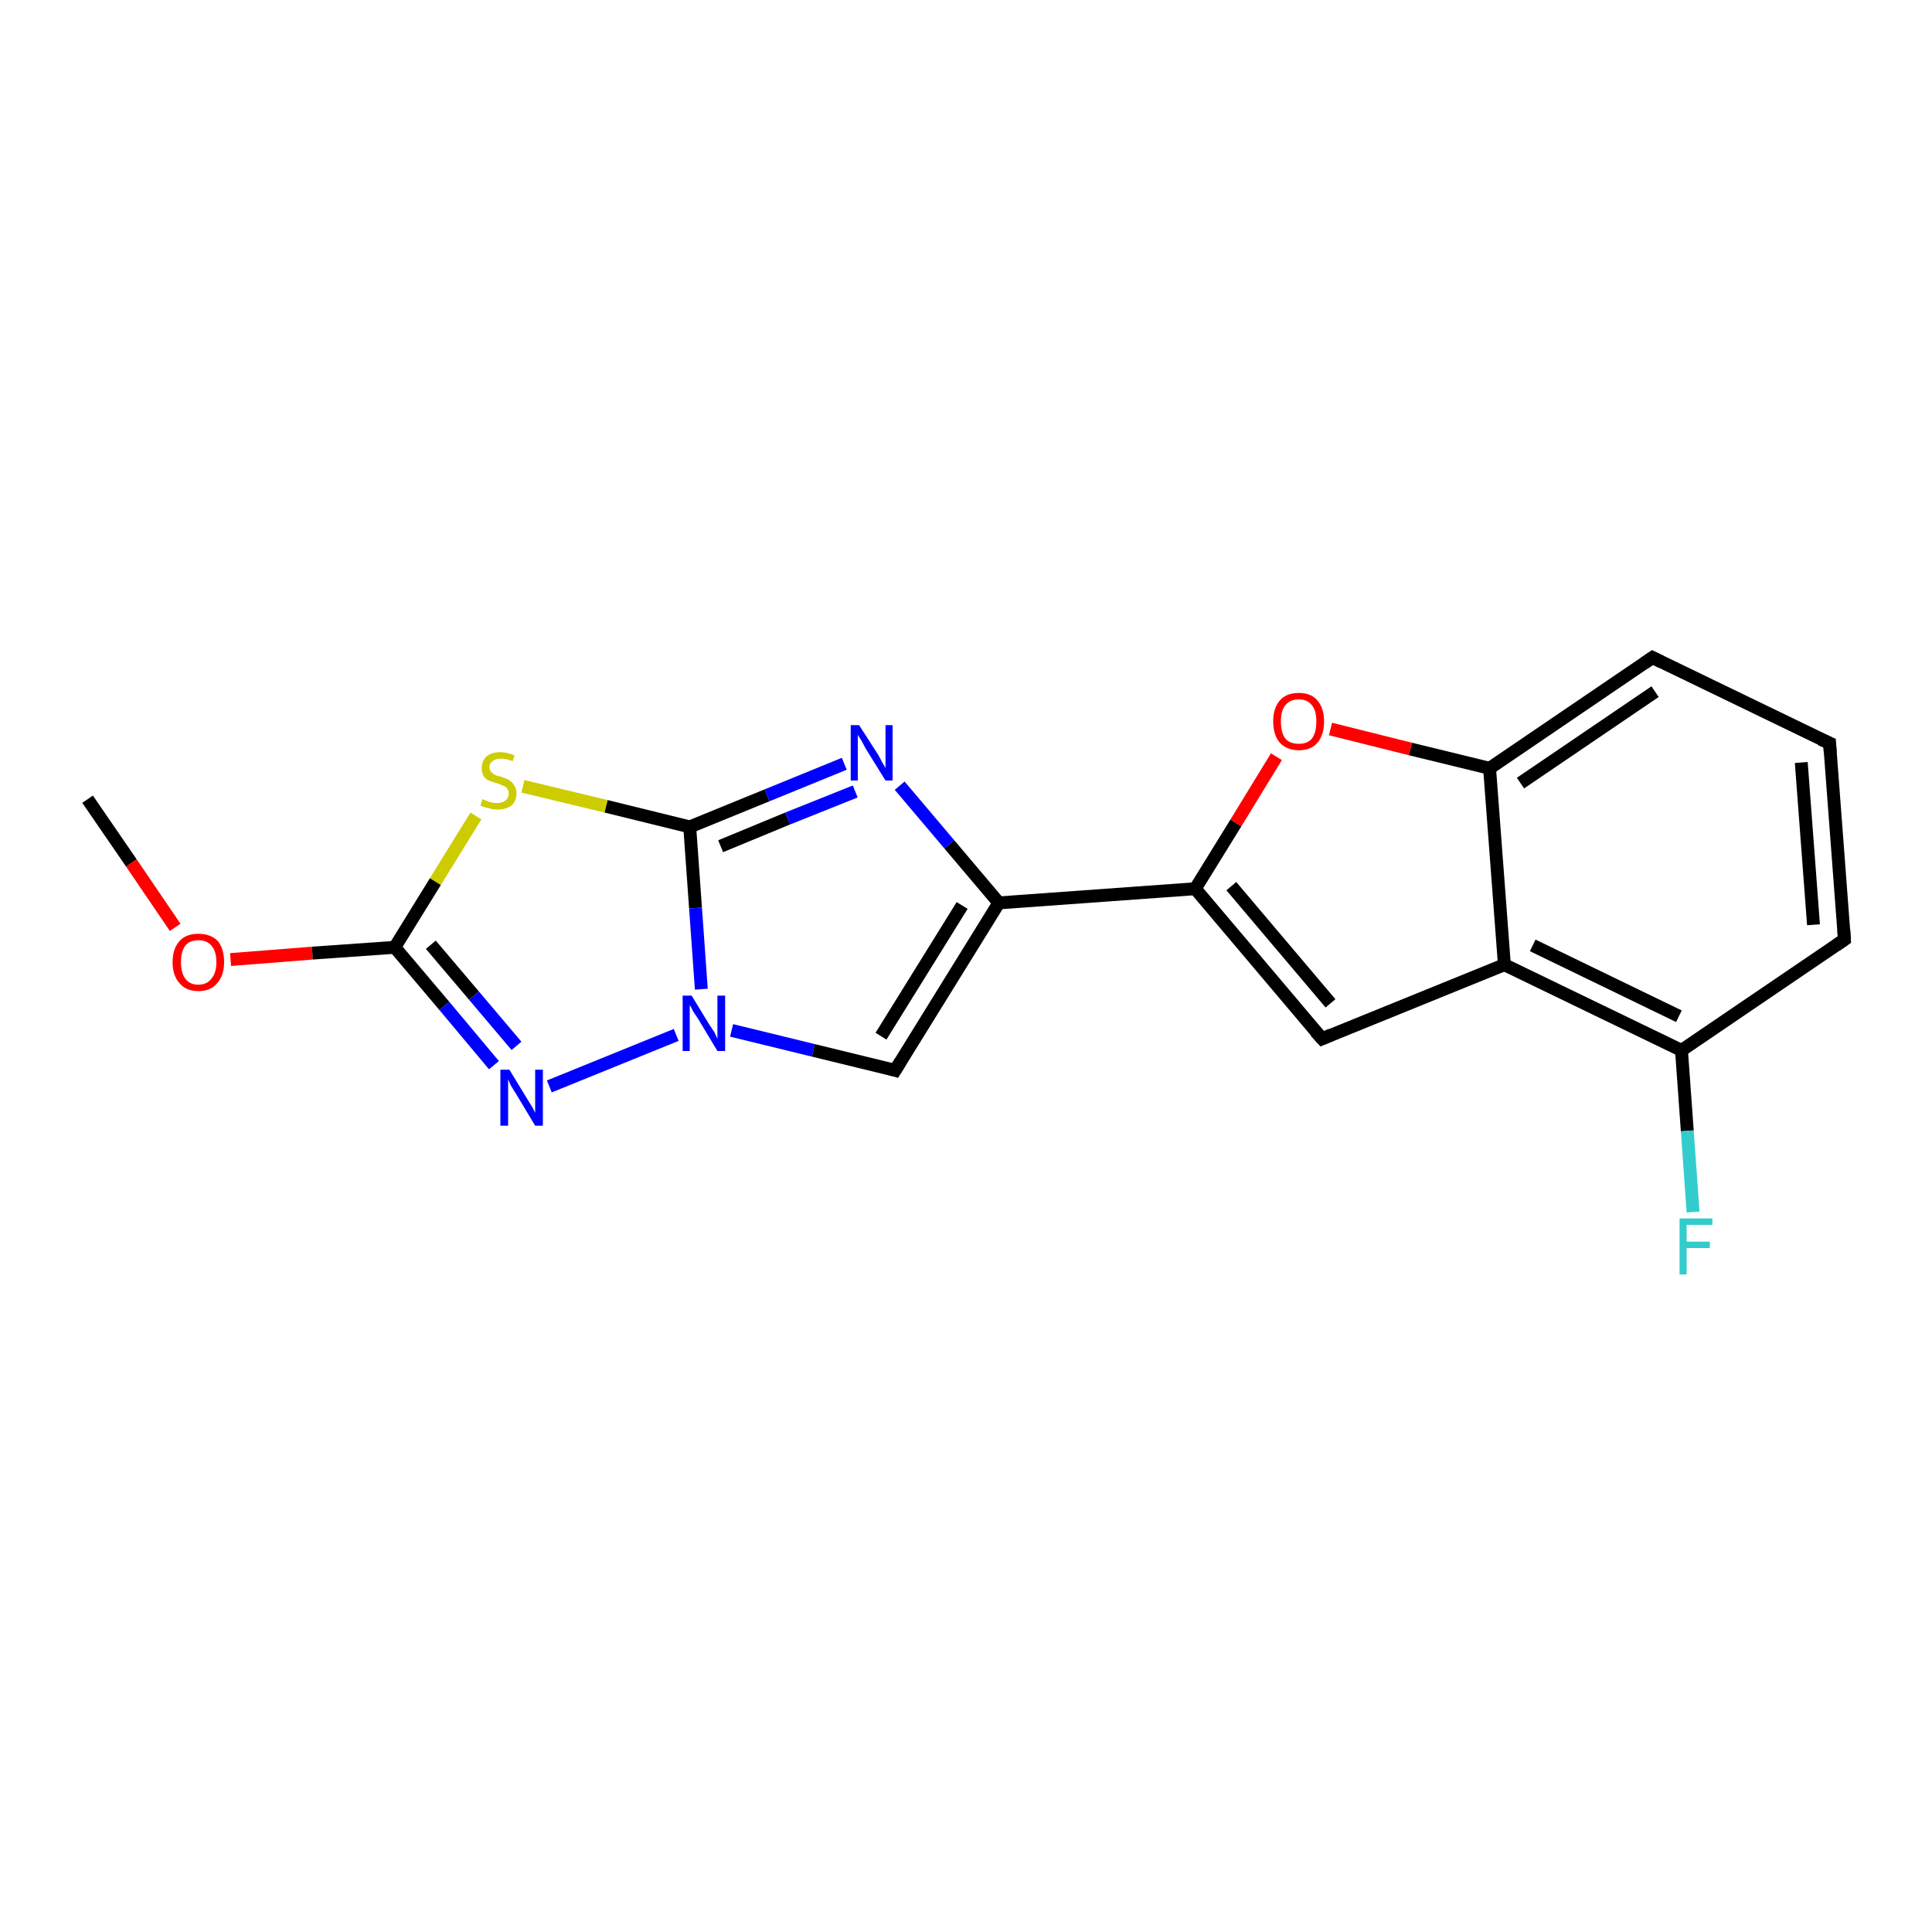 <?xml version='1.0' encoding='iso-8859-1'?>
<svg version='1.1' baseProfile='full'
              xmlns='http://www.w3.org/2000/svg'
                      xmlns:rdkit='http://www.rdkit.org/xml'
                      xmlns:xlink='http://www.w3.org/1999/xlink'
                  xml:space='preserve'
width='300px' height='300px' viewBox='0 0 300 300'>
<!-- END OF HEADER -->
<rect style='opacity:1.0;fill:#FFFFFF;stroke:none' width='300.0' height='300.0' x='0.0' y='0.0'> </rect>
<path class='bond-0 atom-0 atom-1' d='M 13.6,124.1 L 20.4,134.0' style='fill:none;fill-rule:evenodd;stroke:#000000;stroke-width:2.0px;stroke-linecap:butt;stroke-linejoin:miter;stroke-opacity:1' />
<path class='bond-0 atom-0 atom-1' d='M 20.4,134.0 L 27.2,144.0' style='fill:none;fill-rule:evenodd;stroke:#FF0000;stroke-width:2.0px;stroke-linecap:butt;stroke-linejoin:miter;stroke-opacity:1' />
<path class='bond-1 atom-1 atom-2' d='M 35.8,149.0 L 48.5,148.0' style='fill:none;fill-rule:evenodd;stroke:#FF0000;stroke-width:2.0px;stroke-linecap:butt;stroke-linejoin:miter;stroke-opacity:1' />
<path class='bond-1 atom-1 atom-2' d='M 48.5,148.0 L 61.3,147.1' style='fill:none;fill-rule:evenodd;stroke:#000000;stroke-width:2.0px;stroke-linecap:butt;stroke-linejoin:miter;stroke-opacity:1' />
<path class='bond-2 atom-2 atom-3' d='M 61.3,147.1 L 69.0,156.2' style='fill:none;fill-rule:evenodd;stroke:#000000;stroke-width:2.0px;stroke-linecap:butt;stroke-linejoin:miter;stroke-opacity:1' />
<path class='bond-2 atom-2 atom-3' d='M 69.0,156.2 L 76.7,165.4' style='fill:none;fill-rule:evenodd;stroke:#0000FF;stroke-width:2.0px;stroke-linecap:butt;stroke-linejoin:miter;stroke-opacity:1' />
<path class='bond-2 atom-2 atom-3' d='M 66.9,146.7 L 73.6,154.6' style='fill:none;fill-rule:evenodd;stroke:#000000;stroke-width:2.0px;stroke-linecap:butt;stroke-linejoin:miter;stroke-opacity:1' />
<path class='bond-2 atom-2 atom-3' d='M 73.6,154.6 L 80.2,162.4' style='fill:none;fill-rule:evenodd;stroke:#0000FF;stroke-width:2.0px;stroke-linecap:butt;stroke-linejoin:miter;stroke-opacity:1' />
<path class='bond-3 atom-3 atom-4' d='M 85.3,168.7 L 105.0,160.7' style='fill:none;fill-rule:evenodd;stroke:#0000FF;stroke-width:2.0px;stroke-linecap:butt;stroke-linejoin:miter;stroke-opacity:1' />
<path class='bond-4 atom-4 atom-5' d='M 113.6,160.0 L 126.3,163.1' style='fill:none;fill-rule:evenodd;stroke:#0000FF;stroke-width:2.0px;stroke-linecap:butt;stroke-linejoin:miter;stroke-opacity:1' />
<path class='bond-4 atom-4 atom-5' d='M 126.3,163.1 L 139.0,166.2' style='fill:none;fill-rule:evenodd;stroke:#000000;stroke-width:2.0px;stroke-linecap:butt;stroke-linejoin:miter;stroke-opacity:1' />
<path class='bond-5 atom-5 atom-6' d='M 139.0,166.2 L 155.1,140.2' style='fill:none;fill-rule:evenodd;stroke:#000000;stroke-width:2.0px;stroke-linecap:butt;stroke-linejoin:miter;stroke-opacity:1' />
<path class='bond-5 atom-5 atom-6' d='M 136.8,160.9 L 149.4,140.6' style='fill:none;fill-rule:evenodd;stroke:#000000;stroke-width:2.0px;stroke-linecap:butt;stroke-linejoin:miter;stroke-opacity:1' />
<path class='bond-6 atom-6 atom-7' d='M 155.1,140.2 L 147.4,131.1' style='fill:none;fill-rule:evenodd;stroke:#000000;stroke-width:2.0px;stroke-linecap:butt;stroke-linejoin:miter;stroke-opacity:1' />
<path class='bond-6 atom-6 atom-7' d='M 147.4,131.1 L 139.7,122.0' style='fill:none;fill-rule:evenodd;stroke:#0000FF;stroke-width:2.0px;stroke-linecap:butt;stroke-linejoin:miter;stroke-opacity:1' />
<path class='bond-7 atom-7 atom-8' d='M 131.1,118.6 L 119.1,123.5' style='fill:none;fill-rule:evenodd;stroke:#0000FF;stroke-width:2.0px;stroke-linecap:butt;stroke-linejoin:miter;stroke-opacity:1' />
<path class='bond-7 atom-7 atom-8' d='M 119.1,123.5 L 107.1,128.4' style='fill:none;fill-rule:evenodd;stroke:#000000;stroke-width:2.0px;stroke-linecap:butt;stroke-linejoin:miter;stroke-opacity:1' />
<path class='bond-7 atom-7 atom-8' d='M 132.8,122.9 L 122.3,127.1' style='fill:none;fill-rule:evenodd;stroke:#0000FF;stroke-width:2.0px;stroke-linecap:butt;stroke-linejoin:miter;stroke-opacity:1' />
<path class='bond-7 atom-7 atom-8' d='M 122.3,127.1 L 111.9,131.4' style='fill:none;fill-rule:evenodd;stroke:#000000;stroke-width:2.0px;stroke-linecap:butt;stroke-linejoin:miter;stroke-opacity:1' />
<path class='bond-8 atom-8 atom-9' d='M 107.1,128.4 L 94.1,125.2' style='fill:none;fill-rule:evenodd;stroke:#000000;stroke-width:2.0px;stroke-linecap:butt;stroke-linejoin:miter;stroke-opacity:1' />
<path class='bond-8 atom-8 atom-9' d='M 94.1,125.2 L 81.2,122.1' style='fill:none;fill-rule:evenodd;stroke:#CCCC00;stroke-width:2.0px;stroke-linecap:butt;stroke-linejoin:miter;stroke-opacity:1' />
<path class='bond-9 atom-6 atom-10' d='M 155.1,140.2 L 185.6,138.0' style='fill:none;fill-rule:evenodd;stroke:#000000;stroke-width:2.0px;stroke-linecap:butt;stroke-linejoin:miter;stroke-opacity:1' />
<path class='bond-10 atom-10 atom-11' d='M 185.6,138.0 L 205.3,161.3' style='fill:none;fill-rule:evenodd;stroke:#000000;stroke-width:2.0px;stroke-linecap:butt;stroke-linejoin:miter;stroke-opacity:1' />
<path class='bond-10 atom-10 atom-11' d='M 191.2,137.6 L 206.6,155.8' style='fill:none;fill-rule:evenodd;stroke:#000000;stroke-width:2.0px;stroke-linecap:butt;stroke-linejoin:miter;stroke-opacity:1' />
<path class='bond-11 atom-11 atom-12' d='M 205.3,161.3 L 233.6,149.8' style='fill:none;fill-rule:evenodd;stroke:#000000;stroke-width:2.0px;stroke-linecap:butt;stroke-linejoin:miter;stroke-opacity:1' />
<path class='bond-12 atom-12 atom-13' d='M 233.6,149.8 L 261.1,163.1' style='fill:none;fill-rule:evenodd;stroke:#000000;stroke-width:2.0px;stroke-linecap:butt;stroke-linejoin:miter;stroke-opacity:1' />
<path class='bond-12 atom-12 atom-13' d='M 238.0,146.8 L 260.7,157.8' style='fill:none;fill-rule:evenodd;stroke:#000000;stroke-width:2.0px;stroke-linecap:butt;stroke-linejoin:miter;stroke-opacity:1' />
<path class='bond-13 atom-13 atom-14' d='M 261.1,163.1 L 262.0,175.6' style='fill:none;fill-rule:evenodd;stroke:#000000;stroke-width:2.0px;stroke-linecap:butt;stroke-linejoin:miter;stroke-opacity:1' />
<path class='bond-13 atom-13 atom-14' d='M 262.0,175.6 L 262.9,188.2' style='fill:none;fill-rule:evenodd;stroke:#33CCCC;stroke-width:2.0px;stroke-linecap:butt;stroke-linejoin:miter;stroke-opacity:1' />
<path class='bond-14 atom-13 atom-15' d='M 261.1,163.1 L 286.4,145.9' style='fill:none;fill-rule:evenodd;stroke:#000000;stroke-width:2.0px;stroke-linecap:butt;stroke-linejoin:miter;stroke-opacity:1' />
<path class='bond-15 atom-15 atom-16' d='M 286.4,145.9 L 284.1,115.4' style='fill:none;fill-rule:evenodd;stroke:#000000;stroke-width:2.0px;stroke-linecap:butt;stroke-linejoin:miter;stroke-opacity:1' />
<path class='bond-15 atom-15 atom-16' d='M 281.6,143.6 L 279.7,118.4' style='fill:none;fill-rule:evenodd;stroke:#000000;stroke-width:2.0px;stroke-linecap:butt;stroke-linejoin:miter;stroke-opacity:1' />
<path class='bond-16 atom-16 atom-17' d='M 284.1,115.4 L 256.6,102.1' style='fill:none;fill-rule:evenodd;stroke:#000000;stroke-width:2.0px;stroke-linecap:butt;stroke-linejoin:miter;stroke-opacity:1' />
<path class='bond-17 atom-17 atom-18' d='M 256.6,102.1 L 231.3,119.3' style='fill:none;fill-rule:evenodd;stroke:#000000;stroke-width:2.0px;stroke-linecap:butt;stroke-linejoin:miter;stroke-opacity:1' />
<path class='bond-17 atom-17 atom-18' d='M 257.0,107.4 L 236.1,121.6' style='fill:none;fill-rule:evenodd;stroke:#000000;stroke-width:2.0px;stroke-linecap:butt;stroke-linejoin:miter;stroke-opacity:1' />
<path class='bond-18 atom-18 atom-19' d='M 231.3,119.3 L 219.0,116.3' style='fill:none;fill-rule:evenodd;stroke:#000000;stroke-width:2.0px;stroke-linecap:butt;stroke-linejoin:miter;stroke-opacity:1' />
<path class='bond-18 atom-18 atom-19' d='M 219.0,116.3 L 206.6,113.2' style='fill:none;fill-rule:evenodd;stroke:#FF0000;stroke-width:2.0px;stroke-linecap:butt;stroke-linejoin:miter;stroke-opacity:1' />
<path class='bond-19 atom-9 atom-2' d='M 73.9,126.7 L 67.6,136.9' style='fill:none;fill-rule:evenodd;stroke:#CCCC00;stroke-width:2.0px;stroke-linecap:butt;stroke-linejoin:miter;stroke-opacity:1' />
<path class='bond-19 atom-9 atom-2' d='M 67.6,136.9 L 61.3,147.1' style='fill:none;fill-rule:evenodd;stroke:#000000;stroke-width:2.0px;stroke-linecap:butt;stroke-linejoin:miter;stroke-opacity:1' />
<path class='bond-20 atom-19 atom-10' d='M 198.2,117.5 L 191.9,127.8' style='fill:none;fill-rule:evenodd;stroke:#FF0000;stroke-width:2.0px;stroke-linecap:butt;stroke-linejoin:miter;stroke-opacity:1' />
<path class='bond-20 atom-19 atom-10' d='M 191.9,127.8 L 185.6,138.0' style='fill:none;fill-rule:evenodd;stroke:#000000;stroke-width:2.0px;stroke-linecap:butt;stroke-linejoin:miter;stroke-opacity:1' />
<path class='bond-21 atom-8 atom-4' d='M 107.1,128.4 L 108.0,141.0' style='fill:none;fill-rule:evenodd;stroke:#000000;stroke-width:2.0px;stroke-linecap:butt;stroke-linejoin:miter;stroke-opacity:1' />
<path class='bond-21 atom-8 atom-4' d='M 108.0,141.0 L 108.9,153.6' style='fill:none;fill-rule:evenodd;stroke:#0000FF;stroke-width:2.0px;stroke-linecap:butt;stroke-linejoin:miter;stroke-opacity:1' />
<path class='bond-22 atom-18 atom-12' d='M 231.3,119.3 L 233.6,149.8' style='fill:none;fill-rule:evenodd;stroke:#000000;stroke-width:2.0px;stroke-linecap:butt;stroke-linejoin:miter;stroke-opacity:1' />
<path d='M 138.3,166.0 L 139.0,166.2 L 139.8,164.9' style='fill:none;stroke:#000000;stroke-width:2.0px;stroke-linecap:butt;stroke-linejoin:miter;stroke-opacity:1;' />
<path d='M 204.3,160.2 L 205.3,161.3 L 206.7,160.7' style='fill:none;stroke:#000000;stroke-width:2.0px;stroke-linecap:butt;stroke-linejoin:miter;stroke-opacity:1;' />
<path d='M 285.1,146.8 L 286.4,145.9 L 286.3,144.4' style='fill:none;stroke:#000000;stroke-width:2.0px;stroke-linecap:butt;stroke-linejoin:miter;stroke-opacity:1;' />
<path d='M 284.2,116.9 L 284.1,115.4 L 282.7,114.8' style='fill:none;stroke:#000000;stroke-width:2.0px;stroke-linecap:butt;stroke-linejoin:miter;stroke-opacity:1;' />
<path d='M 258.0,102.8 L 256.6,102.1 L 255.3,103.0' style='fill:none;stroke:#000000;stroke-width:2.0px;stroke-linecap:butt;stroke-linejoin:miter;stroke-opacity:1;' />
<path class='atom-1' d='M 26.8 149.4
Q 26.8 147.3, 27.9 146.1
Q 28.9 145.0, 30.8 145.0
Q 32.7 145.0, 33.8 146.1
Q 34.8 147.3, 34.8 149.4
Q 34.8 151.5, 33.7 152.7
Q 32.7 153.9, 30.8 153.9
Q 28.9 153.9, 27.9 152.7
Q 26.8 151.5, 26.8 149.4
M 30.8 152.9
Q 32.1 152.9, 32.8 152.0
Q 33.6 151.1, 33.6 149.4
Q 33.6 147.7, 32.8 146.8
Q 32.1 146.0, 30.8 146.0
Q 29.5 146.0, 28.8 146.8
Q 28.1 147.7, 28.1 149.4
Q 28.1 151.1, 28.8 152.0
Q 29.5 152.9, 30.8 152.9
' fill='#FF0000'/>
<path class='atom-3' d='M 79.1 166.1
L 81.9 170.7
Q 82.2 171.2, 82.7 172.0
Q 83.1 172.8, 83.1 172.8
L 83.1 166.1
L 84.3 166.1
L 84.3 174.8
L 83.1 174.8
L 80.1 169.8
Q 79.7 169.2, 79.3 168.5
Q 79.0 167.8, 78.9 167.6
L 78.9 174.8
L 77.7 174.8
L 77.7 166.1
L 79.1 166.1
' fill='#0000FF'/>
<path class='atom-4' d='M 107.4 154.6
L 110.2 159.2
Q 110.5 159.6, 111.0 160.4
Q 111.4 161.3, 111.4 161.3
L 111.4 154.6
L 112.6 154.6
L 112.6 163.2
L 111.4 163.2
L 108.4 158.2
Q 108.0 157.6, 107.6 157.0
Q 107.3 156.3, 107.1 156.1
L 107.1 163.2
L 106.0 163.2
L 106.0 154.6
L 107.4 154.6
' fill='#0000FF'/>
<path class='atom-7' d='M 133.4 112.6
L 136.3 117.1
Q 136.6 117.6, 137.0 118.4
Q 137.5 119.2, 137.5 119.3
L 137.5 112.6
L 138.6 112.6
L 138.6 121.2
L 137.5 121.2
L 134.4 116.2
Q 134.1 115.6, 133.7 114.9
Q 133.3 114.3, 133.2 114.1
L 133.2 121.2
L 132.1 121.2
L 132.1 112.6
L 133.4 112.6
' fill='#0000FF'/>
<path class='atom-9' d='M 74.9 124.1
Q 75.0 124.1, 75.4 124.3
Q 75.9 124.5, 76.3 124.6
Q 76.7 124.7, 77.2 124.7
Q 78.0 124.7, 78.5 124.3
Q 79.0 123.9, 79.0 123.2
Q 79.0 122.7, 78.7 122.4
Q 78.5 122.1, 78.1 122.0
Q 77.7 121.8, 77.1 121.6
Q 76.4 121.4, 75.9 121.2
Q 75.4 121.0, 75.1 120.5
Q 74.8 120.0, 74.8 119.3
Q 74.8 118.2, 75.5 117.5
Q 76.3 116.8, 77.7 116.8
Q 78.7 116.8, 79.9 117.3
L 79.6 118.2
Q 78.6 117.8, 77.8 117.8
Q 76.9 117.8, 76.5 118.2
Q 76.0 118.5, 76.0 119.1
Q 76.0 119.6, 76.3 119.9
Q 76.5 120.1, 76.8 120.3
Q 77.2 120.5, 77.8 120.6
Q 78.6 120.9, 79.0 121.1
Q 79.5 121.4, 79.8 121.9
Q 80.2 122.4, 80.2 123.2
Q 80.2 124.4, 79.4 125.1
Q 78.6 125.7, 77.2 125.7
Q 76.5 125.7, 75.9 125.5
Q 75.3 125.4, 74.6 125.1
L 74.9 124.1
' fill='#CCCC00'/>
<path class='atom-14' d='M 260.8 189.2
L 265.9 189.2
L 265.9 190.2
L 261.9 190.2
L 261.9 192.8
L 265.5 192.8
L 265.5 193.8
L 261.9 193.8
L 261.9 197.9
L 260.8 197.9
L 260.8 189.2
' fill='#33CCCC'/>
<path class='atom-19' d='M 197.7 112.0
Q 197.7 110.0, 198.7 108.8
Q 199.7 107.6, 201.7 107.6
Q 203.6 107.6, 204.6 108.8
Q 205.6 110.0, 205.6 112.0
Q 205.6 114.1, 204.6 115.3
Q 203.6 116.5, 201.7 116.5
Q 199.8 116.5, 198.7 115.3
Q 197.7 114.1, 197.7 112.0
M 201.7 115.5
Q 203.0 115.5, 203.7 114.7
Q 204.4 113.8, 204.4 112.0
Q 204.4 110.3, 203.7 109.5
Q 203.0 108.6, 201.7 108.6
Q 200.3 108.6, 199.6 109.5
Q 198.9 110.3, 198.9 112.0
Q 198.9 113.8, 199.6 114.7
Q 200.3 115.5, 201.7 115.5
' fill='#FF0000'/>
</svg>
